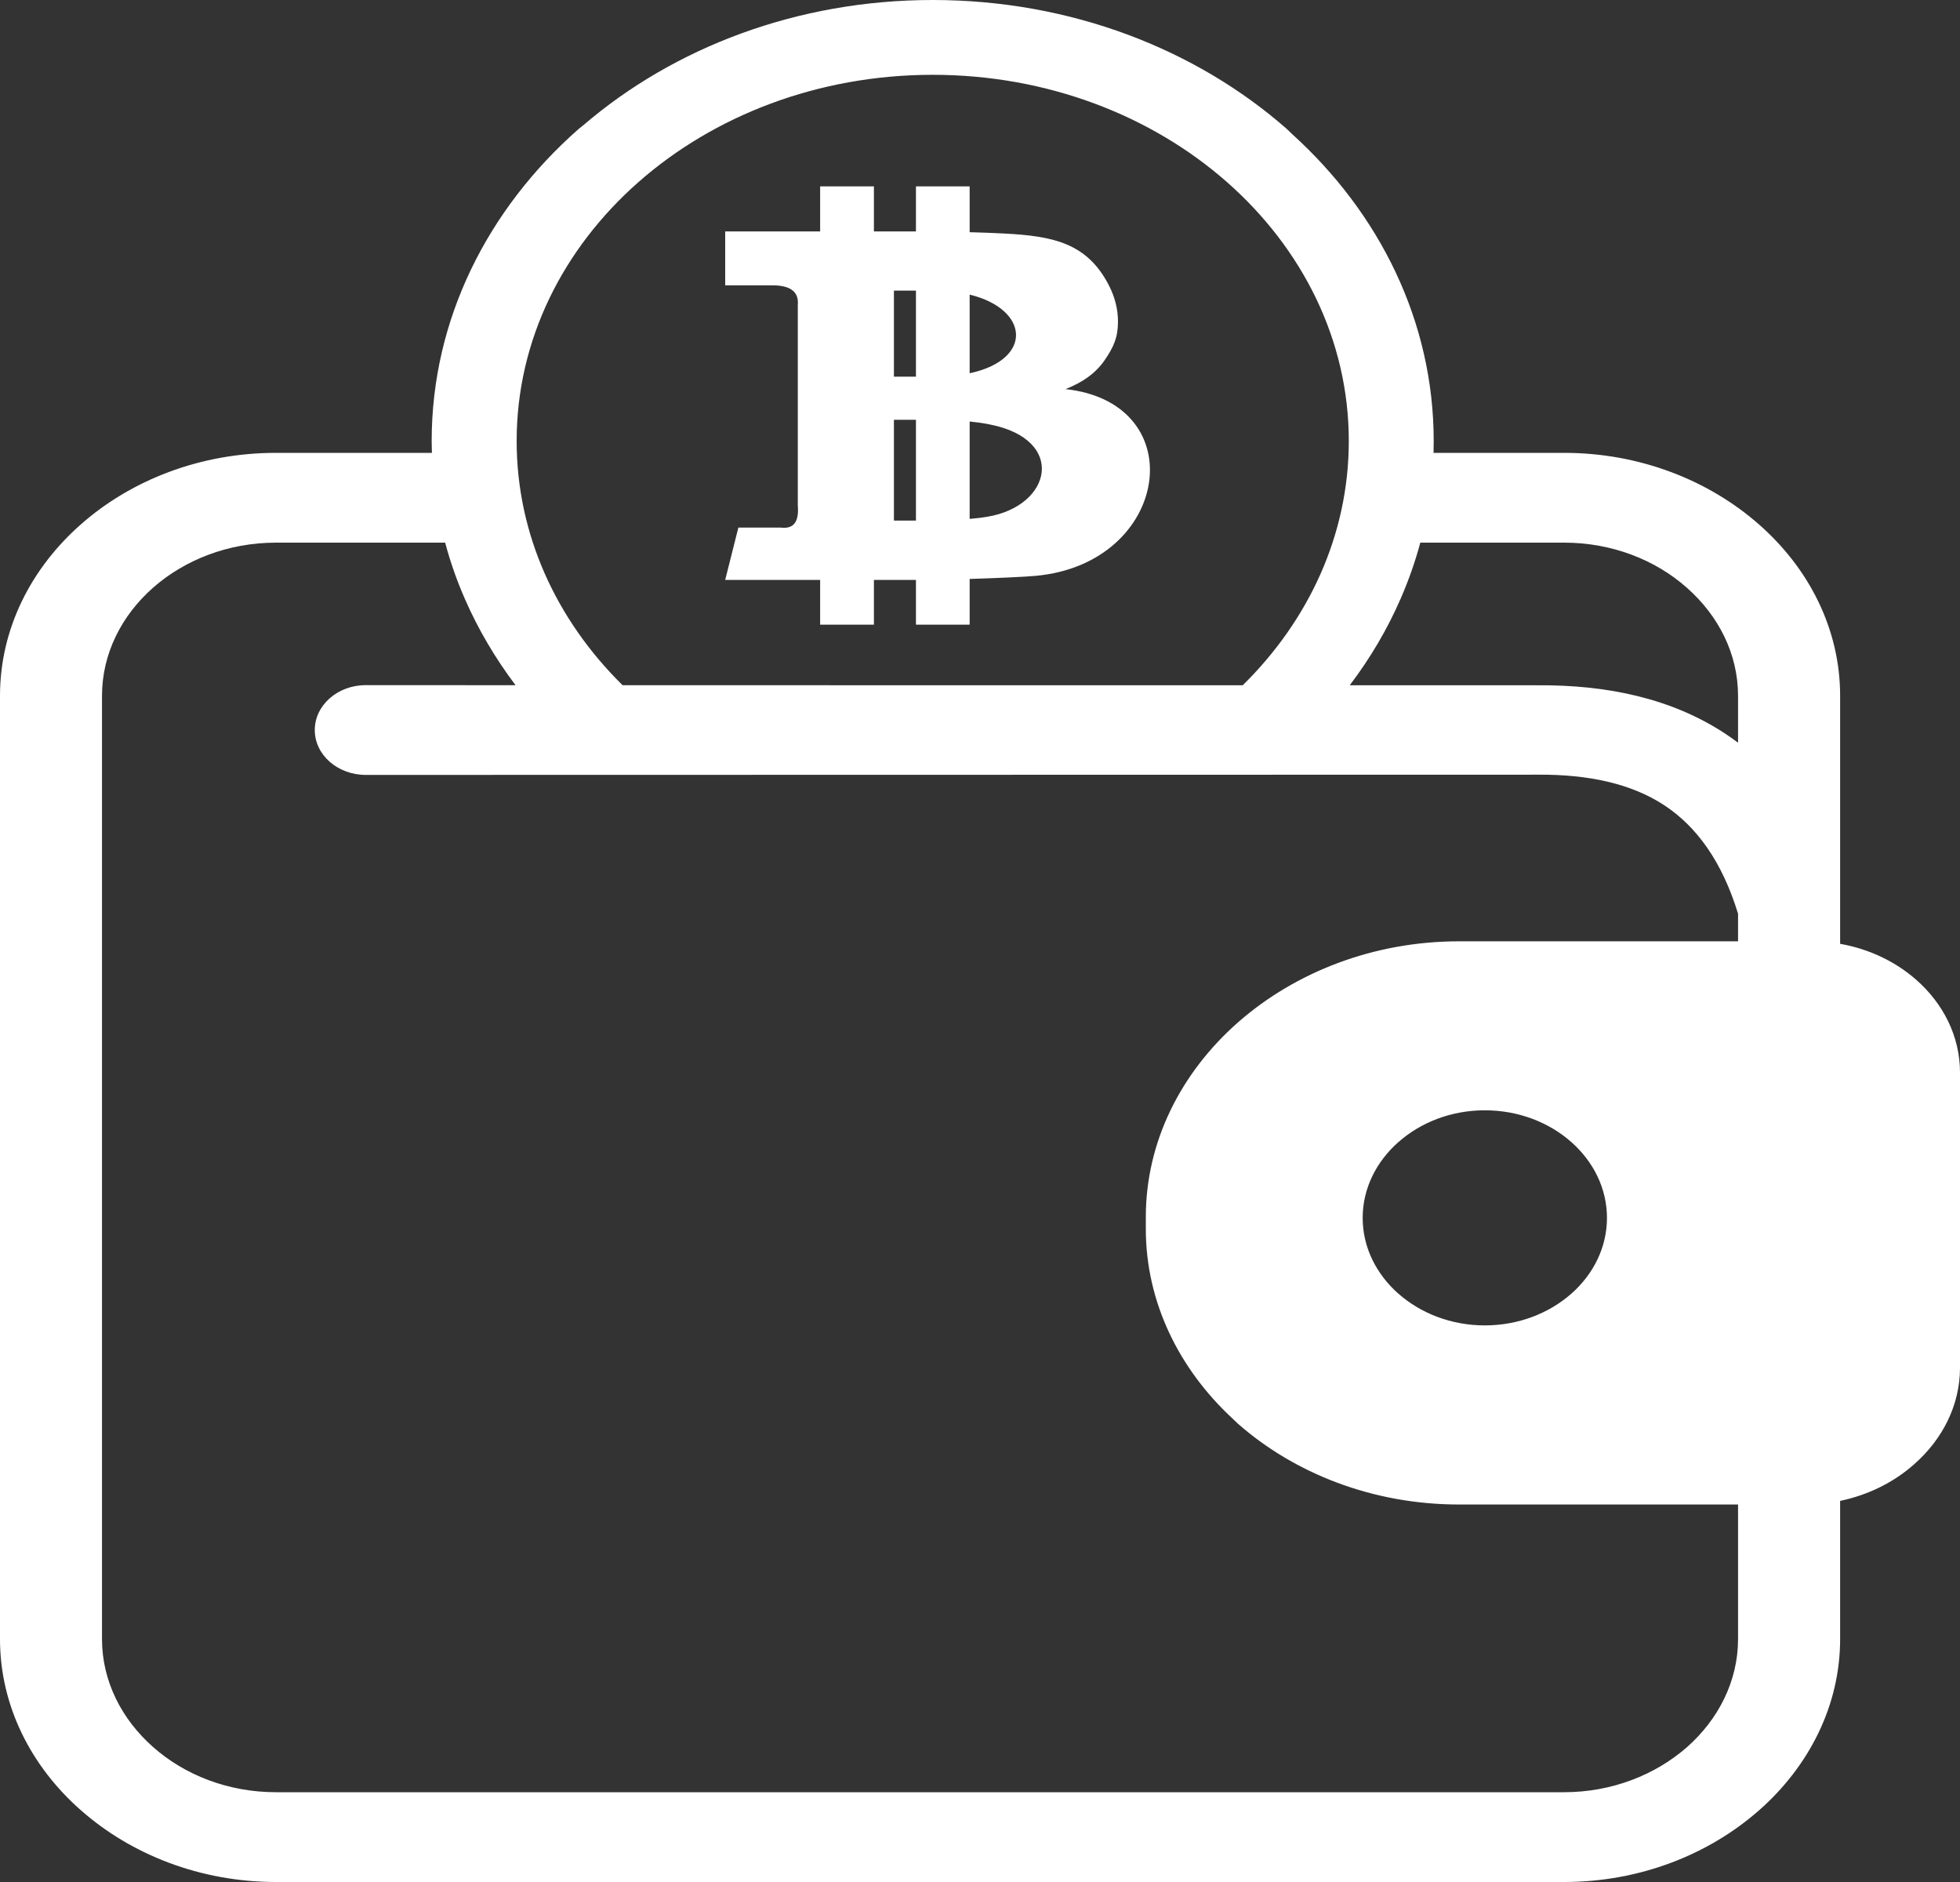 <svg width="25" height="24" viewBox="0 0 25 24" fill="none" xmlns="http://www.w3.org/2000/svg">
<rect x="0" y="0" width="25" height="24" fill="#333333" stroke="none"/>
<path fill-rule="evenodd" clip-rule="evenodd" d="M18.61 12.004H22.169V11.652C21.966 10.989 21.642 10.539 21.222 10.265C20.803 9.992 20.259 9.875 19.62 9.879L4.666 9.882C4.306 9.882 4.015 9.626 4.015 9.31C4.015 8.994 4.306 8.737 4.666 8.737L6.576 8.738C6.316 8.394 6.098 8.024 5.928 7.634C5.827 7.403 5.743 7.165 5.678 6.92H3.52C2.91 6.92 2.356 7.14 1.953 7.494C1.551 7.848 1.301 8.337 1.301 8.873V20.902C1.301 21.438 1.552 21.926 1.954 22.28C2.355 22.635 2.91 22.855 3.52 22.855H19.951C20.559 22.855 21.114 22.634 21.517 22.281C21.919 21.926 22.169 21.438 22.169 20.902V19.186H18.61C17.51 19.186 16.511 18.79 15.788 18.154L15.72 18.089C15.037 17.456 14.615 16.603 14.615 15.671V15.52C14.615 14.556 15.065 13.678 15.788 13.04L15.795 13.034C16.52 12.399 17.517 12.004 18.61 12.004ZM10.176 6.447V3.891C10.194 3.696 10.048 3.632 9.813 3.639H9.25V2.951H10.461V2.377H11.147V2.951H11.683V2.377H12.368V2.961C12.519 2.965 12.671 2.971 12.809 2.978C13.432 3.01 13.865 3.099 14.142 3.635C14.219 3.782 14.26 3.942 14.26 4.1C14.26 4.305 14.204 4.426 14.09 4.593C13.976 4.759 13.81 4.876 13.591 4.962C15.222 5.14 14.923 7.185 13.214 7.343C13.069 7.357 12.715 7.372 12.368 7.383V7.966H11.683V7.395H11.147V7.966H10.461V7.395H9.25L9.418 6.728H9.959C10.133 6.75 10.192 6.642 10.176 6.447ZM12.368 3.757V4.76C13.183 4.586 13.13 3.942 12.368 3.757ZM12.368 5.375V6.617C12.455 6.61 12.529 6.601 12.592 6.59C13.418 6.454 13.609 5.604 12.621 5.412C12.549 5.397 12.464 5.385 12.368 5.375ZM11.683 6.639V5.353H11.402V6.639H11.683ZM11.683 4.803V3.706H11.402V4.803H11.683ZM7.941 8.738L15.851 8.739C16.692 7.912 17.204 6.821 17.204 5.624C17.204 3.044 14.828 0.954 11.897 0.954C8.966 0.954 6.59 3.044 6.59 5.624C6.59 6.821 7.101 7.911 7.941 8.738ZM17.216 8.739L19.602 8.739C20.52 8.731 21.33 8.915 21.995 9.349C22.054 9.388 22.113 9.429 22.169 9.471V8.873C22.169 8.338 21.919 7.85 21.516 7.495C21.116 7.14 20.562 6.92 19.951 6.92H18.116C18.051 7.164 17.966 7.403 17.866 7.633C17.696 8.024 17.477 8.395 17.216 8.739ZM18.285 5.775H19.951C20.916 5.775 21.796 6.125 22.435 6.687C23.074 7.247 23.471 8.022 23.471 8.873V12.036C23.846 12.102 24.182 12.266 24.442 12.495C24.786 12.797 25 13.216 25 13.677V17.442C25 17.919 24.777 18.355 24.416 18.672C24.157 18.903 23.829 19.065 23.471 19.14V20.902C23.471 21.751 23.074 22.525 22.436 23.087L22.433 23.089C21.795 23.65 20.915 24 19.951 24H3.52C2.555 24 1.675 23.651 1.035 23.088C0.397 22.529 0 21.754 0 20.902V8.873C0 8.02 0.396 7.245 1.034 6.685C1.671 6.124 2.551 5.775 3.52 5.775H5.509L5.506 5.624C5.506 4.071 6.222 2.665 7.378 1.647L7.445 1.593C8.596 0.607 10.167 0 11.897 0C13.662 0 15.26 0.63 16.416 1.647L16.477 1.706C17.598 2.719 18.287 4.101 18.287 5.624L18.285 5.775ZM18.939 14.159C19.368 14.159 19.757 14.313 20.039 14.561C20.323 14.811 20.497 15.154 20.497 15.531C20.497 15.908 20.323 16.251 20.041 16.499C19.757 16.748 19.368 16.902 18.939 16.902C18.511 16.902 18.122 16.748 17.84 16.5L17.837 16.498C17.555 16.249 17.381 15.907 17.381 15.531C17.381 15.154 17.556 14.812 17.838 14.563L17.841 14.561C18.123 14.313 18.511 14.159 18.939 14.159Z" fill="white"/>
</svg>
